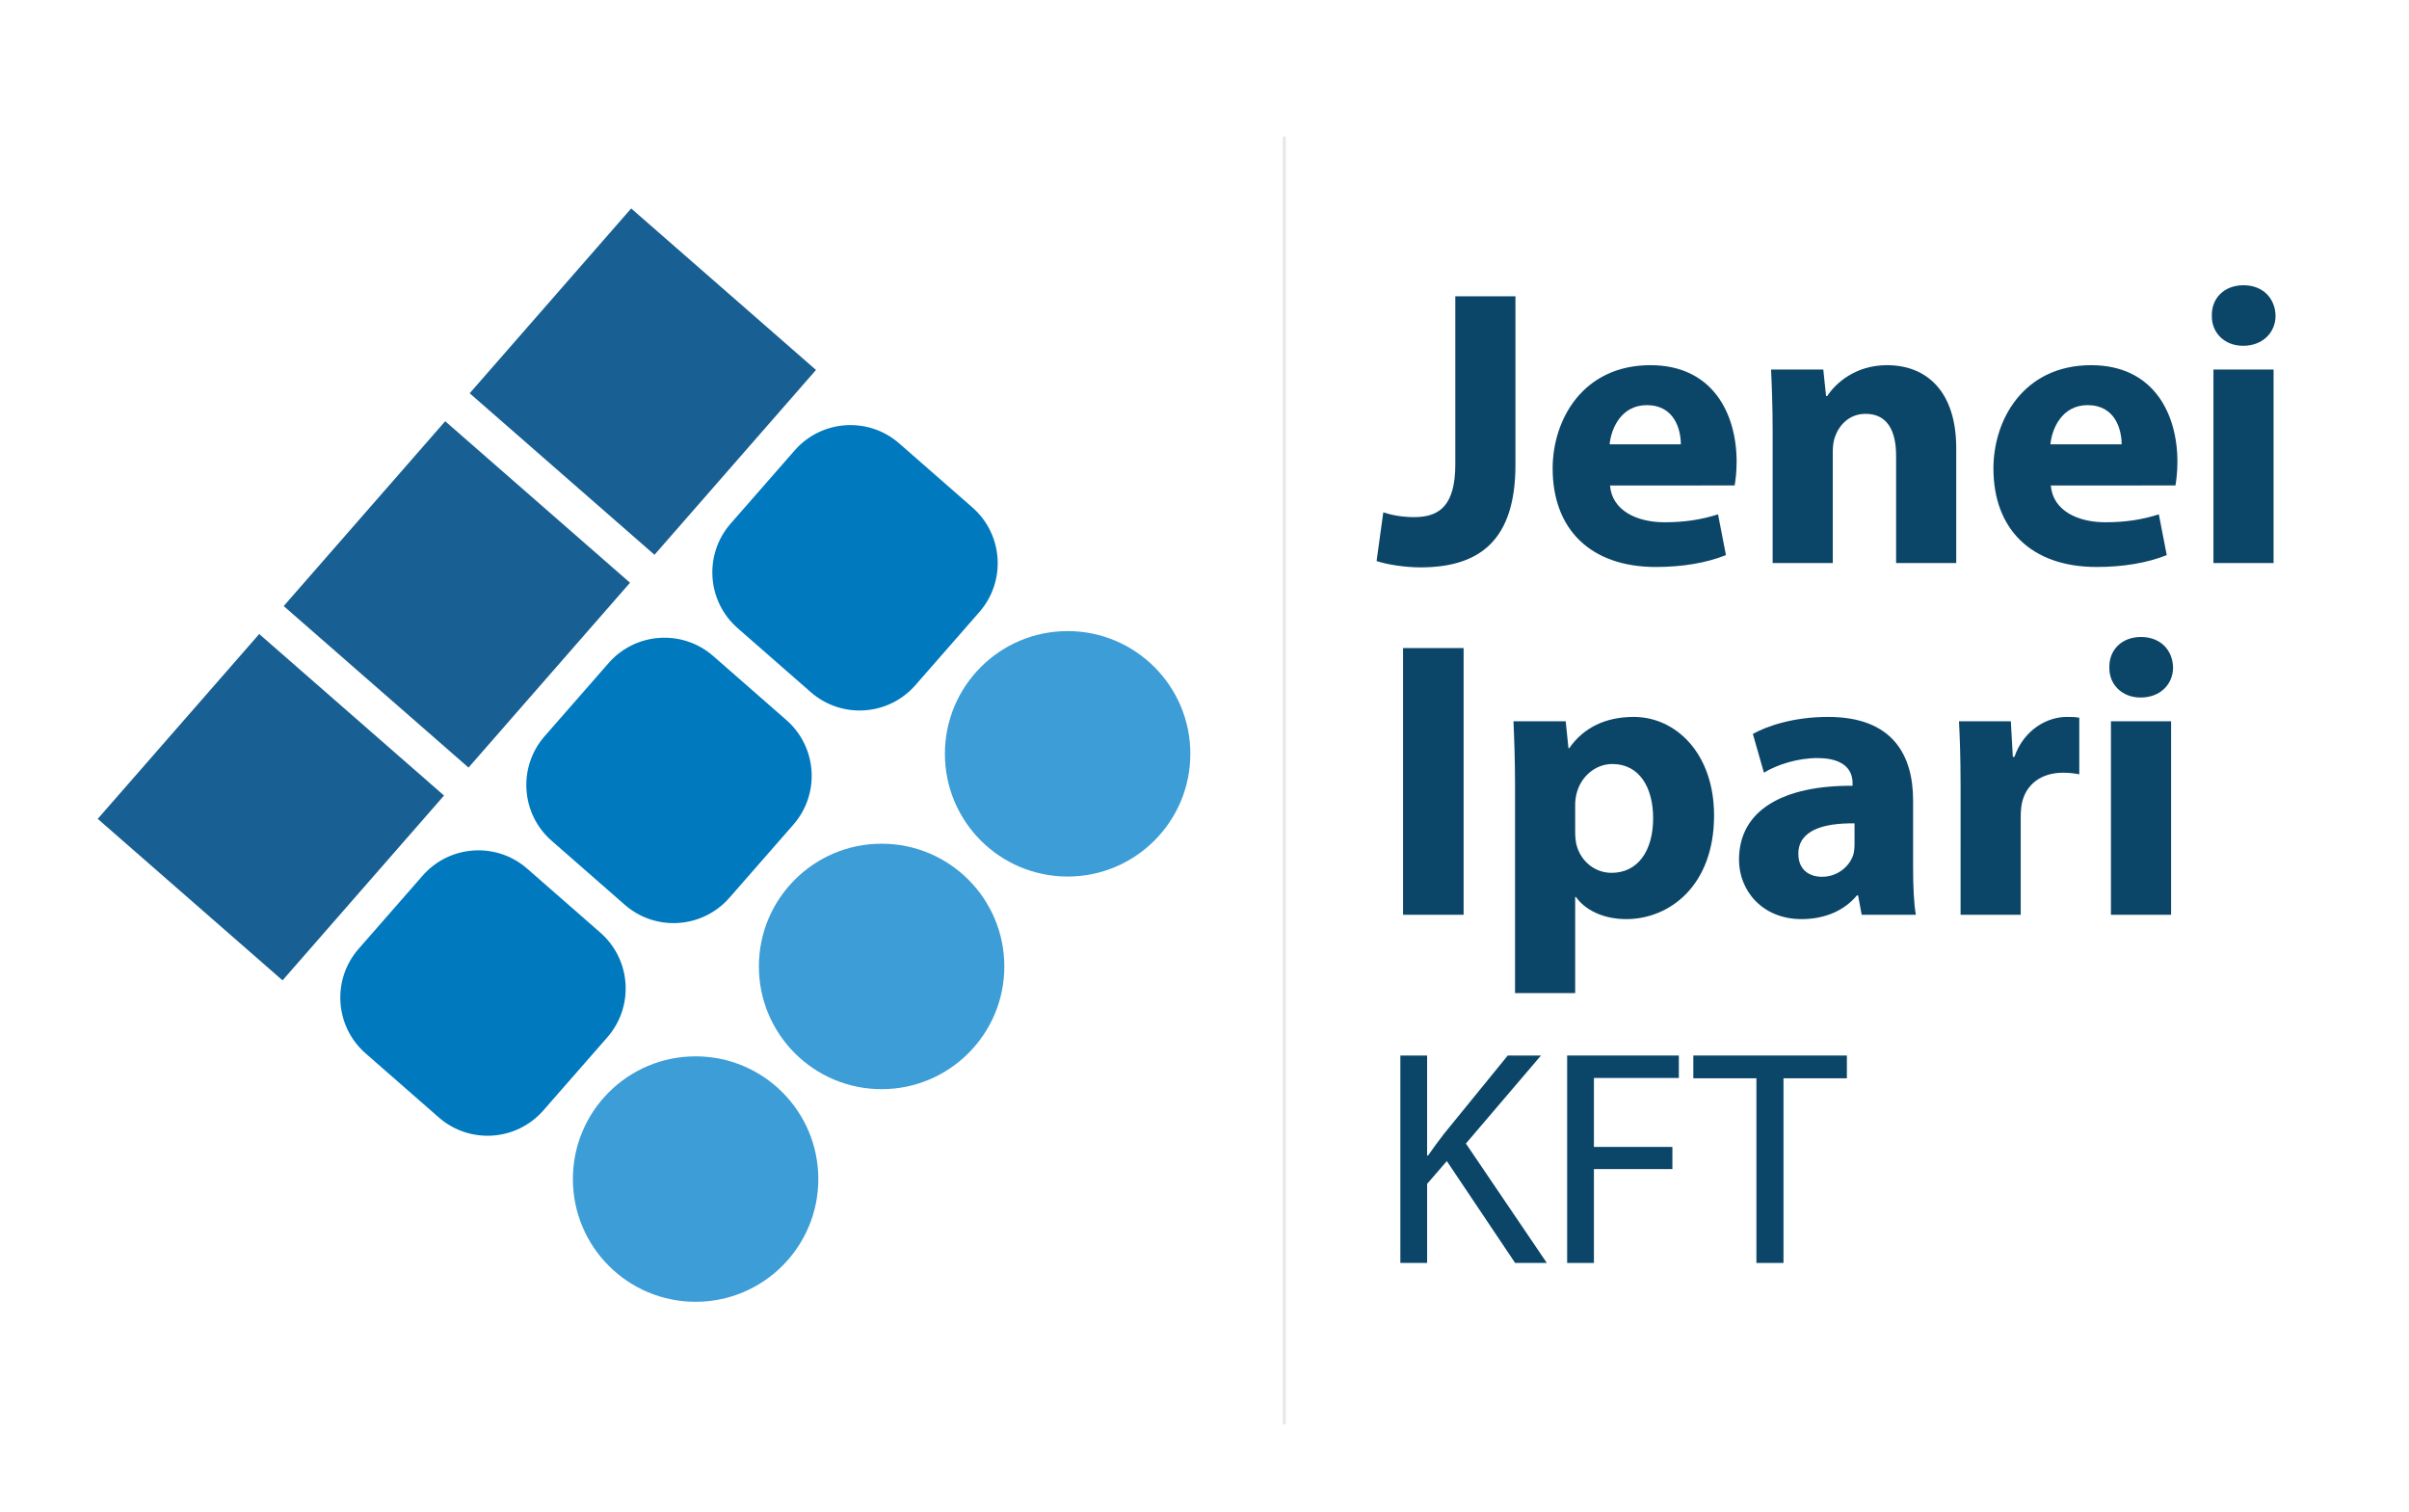 <?xml version="1.0" encoding="utf-8"?>
<!-- Generator: Adobe Illustrator 16.0.0, SVG Export Plug-In . SVG Version: 6.00 Build 0)  -->
<!DOCTYPE svg PUBLIC "-//W3C//DTD SVG 1.1//EN" "http://www.w3.org/Graphics/SVG/1.1/DTD/svg11.dtd">
<svg version="1.1" id="Layer_1" xmlns="http://www.w3.org/2000/svg" xmlns:xlink="http://www.w3.org/1999/xlink" x="0px" y="0px"
	 width="390px" height="244.693px" viewBox="0 0 390 244.693" enable-background="new 0 0 390 244.693" xml:space="preserve">
<line fill="none" stroke="#E6E7E8" stroke-width="0.5" stroke-miterlimit="10" x1="207.92" y1="22.104" x2="207.92" y2="230.563"/>
<g>
	<path fill="#0B4669" d="M235.603,47.968h9.737v27.288c0,12.299-5.894,16.59-15.374,16.59c-2.242,0-5.189-0.384-7.11-1.025
		l1.089-7.879c1.345,0.448,3.075,0.769,4.997,0.769c4.1,0,6.662-1.857,6.662-8.583V47.968z"/>
	<path fill="#0B4669" d="M260.65,78.587c0.32,4.036,4.292,5.958,8.84,5.958c3.331,0,6.021-0.449,8.648-1.281l1.281,6.598
		c-3.203,1.281-7.11,1.922-11.338,1.922c-10.633,0-16.719-6.149-16.719-15.95c0-7.943,4.933-16.719,15.822-16.719
		c10.121,0,13.964,7.879,13.964,15.63c0,1.666-0.192,3.139-0.32,3.843H260.65z M272.116,71.925c0-2.37-1.025-6.342-5.509-6.342
		c-4.1,0-5.765,3.715-6.021,6.342H272.116z"/>
	<path fill="#0B4669" d="M286.979,69.812c0-3.908-0.128-7.239-0.256-9.993h8.455l0.449,4.292h0.192
		c1.281-1.986,4.484-4.997,9.673-4.997c6.405,0,11.209,4.228,11.209,13.452v18.576h-9.736V73.783c0-4.036-1.409-6.79-4.933-6.79
		c-2.69,0-4.292,1.858-4.932,3.651c-0.256,0.577-0.384,1.537-0.384,2.434v18.064h-9.737V69.812z"/>
	<path fill="#0B4669" d="M332.012,78.587c0.32,4.036,4.291,5.958,8.84,5.958c3.332,0,6.021-0.449,8.648-1.281l1.281,6.598
		c-3.203,1.281-7.111,1.922-11.338,1.922c-10.635,0-16.72-6.149-16.72-15.95c0-7.943,4.933-16.719,15.821-16.719
		c10.121,0,13.965,7.879,13.965,15.63c0,1.666-0.191,3.139-0.32,3.843H332.012z M343.479,71.925c0-2.37-1.025-6.342-5.51-6.342
		c-4.1,0-5.766,3.715-6.021,6.342H343.479z"/>
	<path fill="#0B4669" d="M368.396,51.107c0,2.69-2.049,4.868-5.252,4.868c-3.074,0-5.125-2.178-5.061-4.868
		c-0.064-2.818,1.986-4.933,5.125-4.933S368.334,48.289,368.396,51.107z M358.34,91.142V59.818h9.736v31.324H358.34z"/>
	<path fill="#0B4669" d="M236.948,104.91v43.174h-9.801V104.91H236.948z"/>
	<path fill="#0B4669" d="M245.275,127.265c0-4.1-0.128-7.623-0.256-10.505h8.455l0.449,4.356h0.128
		c2.306-3.331,5.893-5.061,10.441-5.061c6.854,0,13.003,5.958,13.003,15.95c0,11.402-7.238,16.783-14.221,16.783
		c-3.779,0-6.726-1.537-8.135-3.587h-0.128v15.565h-9.737V127.265z M255.012,134.632c0,0.769,0.064,1.473,0.192,2.05
		c0.641,2.626,2.883,4.612,5.701,4.612c4.228,0,6.726-3.523,6.726-8.84c0-4.996-2.242-8.775-6.598-8.775
		c-2.754,0-5.189,2.05-5.83,4.932c-0.128,0.512-0.192,1.153-0.192,1.729V134.632z"/>
	<path fill="#0B4669" d="M301.39,148.083l-0.577-3.139h-0.192c-2.05,2.498-5.252,3.843-8.968,3.843
		c-6.342,0-10.121-4.612-10.121-9.608c0-8.135,7.303-12.042,18.384-11.979v-0.448c0-1.666-0.896-4.036-5.701-4.036
		c-3.203,0-6.598,1.089-8.648,2.37l-1.793-6.278c2.178-1.217,6.47-2.754,12.171-2.754c10.441,0,13.772,6.149,13.772,13.516v10.89
		c0,3.01,0.128,5.893,0.448,7.623H301.39z M300.236,133.287c-5.125-0.064-9.096,1.153-9.096,4.932c0,2.498,1.665,3.715,3.843,3.715
		c2.434,0,4.42-1.602,5.061-3.587c0.128-0.513,0.192-1.089,0.192-1.666V133.287z"/>
	<path fill="#0B4669" d="M317.404,127.073c0-4.612-0.127-7.623-0.256-10.313h8.393l0.32,5.765h0.256
		c1.602-4.548,5.443-6.47,8.455-6.47c0.896,0,1.346,0,2.049,0.128v9.16c-0.703-0.128-1.537-0.256-2.625-0.256
		c-3.588,0-6.021,1.921-6.662,4.932c-0.129,0.641-0.193,1.409-0.193,2.178v15.886h-9.736V127.073z"/>
	<path fill="#0B4669" d="M351.803,108.048c0,2.69-2.049,4.868-5.252,4.868c-3.074,0-5.125-2.178-5.061-4.868
		c-0.064-2.818,1.986-4.933,5.125-4.933S351.74,105.23,351.803,108.048z M341.746,148.083V116.76h9.736v31.324H341.746z"/>
</g>
<g>
	<path fill="#0B4669" d="M226.706,170.868h4.334v16.191h0.149c0.897-1.295,1.793-2.491,2.641-3.587l10.263-12.604h5.381
		l-12.156,14.249l13.103,19.33h-5.131l-11.06-16.49l-3.188,3.687v12.804h-4.334V170.868z"/>
	<path fill="#0B4669" d="M253.709,170.868h18.085v3.637h-13.75v11.16h12.704v3.587h-12.704v15.195h-4.334V170.868z"/>
	<path fill="#0B4669" d="M284.351,174.554h-10.213v-3.687h24.86v3.687h-10.263v29.892h-4.384V174.554z"/>
</g>
<g>
	<g>
		
			<rect x="84.135" y="41.933" transform="matrix(0.753 0.658 -0.658 0.753 66.422 -53.193)" fill="#185F93" width="39.734" height="39.734"/>
		<path fill="#0079BF" d="M148.193,110.917c-4.363,4.988-11.945,5.494-16.933,1.13l-11.841-10.36
			c-4.987-4.364-5.493-11.945-1.129-16.933l10.36-11.841c4.364-4.988,11.945-5.494,16.933-1.13l11.841,10.36
			c4.988,4.364,5.494,11.945,1.13,16.933L148.193,110.917z"/>
		<circle fill="#3C9DD7" cx="172.841" cy="122.028" r="19.867"/>
	</g>
	<g>
		
			<rect x="54.021" y="76.352" transform="matrix(0.753 0.658 -0.658 0.753 81.636 -24.849)" fill="#185F93" width="39.734" height="39.734"/>
		<path fill="#0079BF" d="M118.079,145.336c-4.364,4.988-11.945,5.494-16.933,1.13l-11.841-10.36
			c-4.988-4.364-5.494-11.945-1.13-16.933l10.36-11.841c4.364-4.988,11.945-5.494,16.933-1.13l11.841,10.36
			c4.988,4.364,5.494,11.945,1.13,16.933L118.079,145.336z"/>
		<circle fill="#3C9DD7" cx="142.727" cy="156.448" r="19.867"/>
	</g>
	<g>
		
			<rect x="23.906" y="110.772" transform="matrix(0.753 0.658 -0.658 0.753 96.852 3.496)" fill="#185F93" width="39.734" height="39.733"/>
		<path fill="#0079BF" d="M87.965,179.756c-4.364,4.988-11.945,5.494-16.933,1.13l-11.841-10.36
			c-4.988-4.364-5.494-11.945-1.13-16.933l10.36-11.841c4.364-4.988,11.945-5.494,16.933-1.13l11.841,10.36
			c4.988,4.364,5.494,11.945,1.13,16.933L87.965,179.756z"/>
		<circle fill="#3C9DD7" cx="112.613" cy="190.868" r="19.867"/>
	</g>
</g>
</svg>
